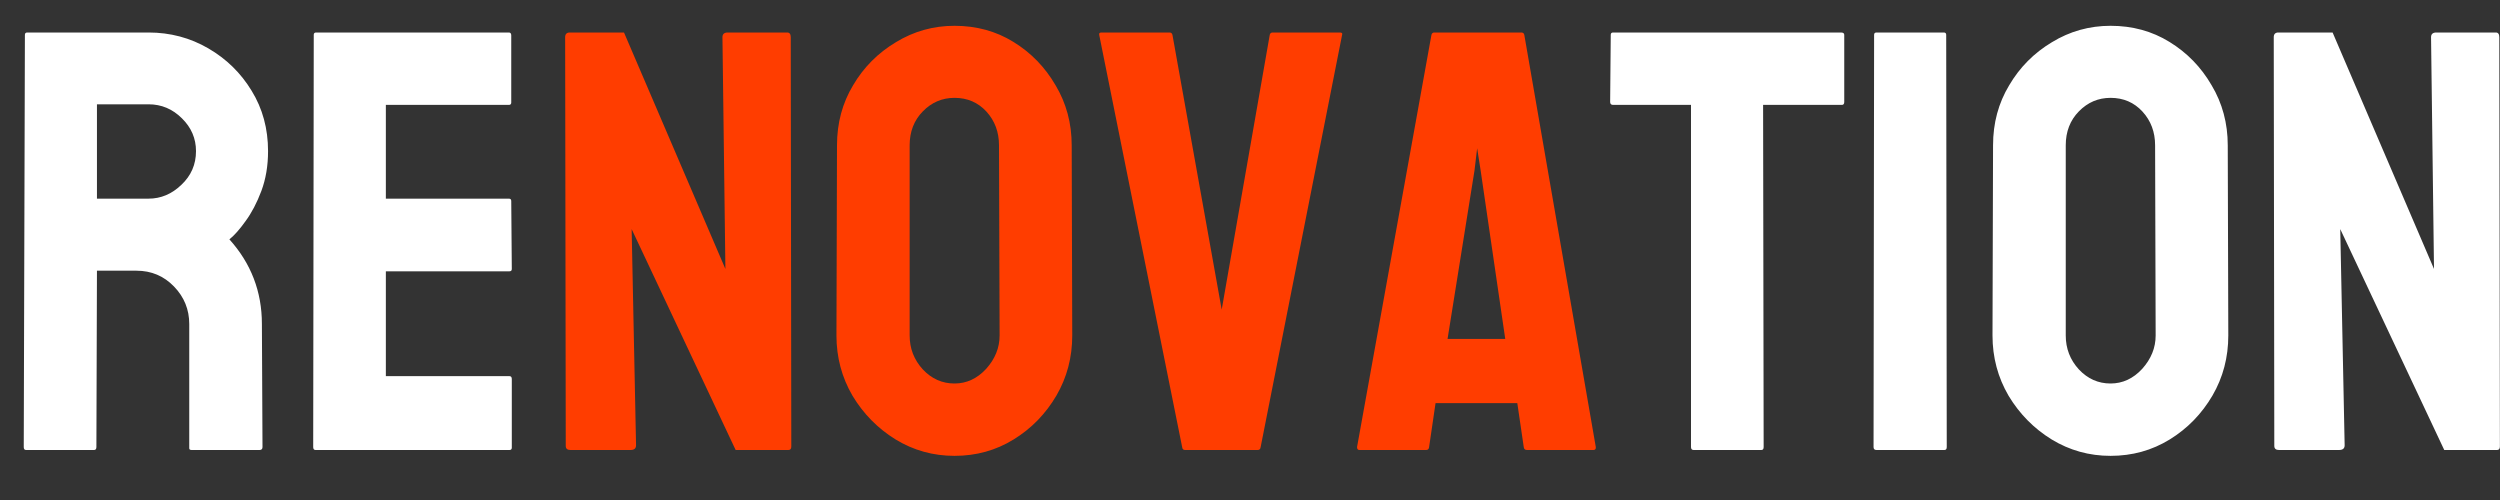 <?xml version="1.0" encoding="UTF-8"?> <svg xmlns="http://www.w3.org/2000/svg" width="50" height="10" viewBox="0 0 50 10" fill="none"><rect x="0" y="0" width="50" height="10" fill="#333333" stroke="none"/> <path d="M1.881 9H0.521C0.49 9 0.475 8.98 0.475 8.941L0.498 0.697C0.498 0.666 0.514 0.65 0.545 0.65H2.971C3.404 0.65 3.803 0.756 4.166 0.967C4.529 1.178 4.818 1.461 5.033 1.816C5.252 2.172 5.361 2.574 5.361 3.023C5.361 3.316 5.316 3.582 5.227 3.82C5.137 4.059 5.031 4.26 4.91 4.424C4.793 4.588 4.686 4.709 4.588 4.787C5.021 5.268 5.238 5.832 5.238 6.48L5.25 8.941C5.25 8.98 5.23 9 5.191 9H3.832C3.801 9 3.785 8.988 3.785 8.965V6.48C3.785 6.191 3.684 5.941 3.48 5.73C3.277 5.52 3.027 5.414 2.73 5.414H1.939L1.928 8.941C1.928 8.98 1.912 9 1.881 9ZM2.971 2.086H1.939V3.973H2.971C3.217 3.973 3.436 3.881 3.627 3.697C3.822 3.514 3.92 3.289 3.92 3.023C3.92 2.77 3.826 2.551 3.639 2.367C3.451 2.18 3.229 2.086 2.971 2.086ZM10.19 9H6.311C6.279 9 6.264 8.98 6.264 8.941L6.275 0.697C6.275 0.666 6.291 0.65 6.322 0.65H10.178C10.209 0.65 10.225 0.67 10.225 0.709V2.051C10.225 2.082 10.209 2.098 10.178 2.098H7.717V3.973H10.178C10.209 3.973 10.225 3.988 10.225 4.02L10.236 5.379C10.236 5.41 10.221 5.426 10.19 5.426H7.717V7.523H10.19C10.221 7.523 10.236 7.543 10.236 7.582V8.953C10.236 8.984 10.221 9 10.19 9ZM35.227 9H33.873C33.838 9 33.82 8.98 33.82 8.941V2.098H32.262C32.223 2.098 32.203 2.078 32.203 2.039L32.215 0.697C32.215 0.666 32.23 0.65 32.262 0.65H36.82C36.863 0.65 36.885 0.666 36.885 0.697V2.039C36.885 2.078 36.869 2.098 36.838 2.098H35.262L35.273 8.941C35.273 8.98 35.258 9 35.227 9ZM38.889 9H37.529C37.49 9 37.471 8.98 37.471 8.941L37.482 0.697C37.482 0.666 37.498 0.65 37.529 0.65H38.877C38.908 0.65 38.924 0.666 38.924 0.697L38.935 8.941C38.935 8.98 38.92 9 38.889 9ZM42.211 9.117C41.785 9.117 41.393 9.008 41.033 8.789C40.678 8.57 40.391 8.279 40.172 7.916C39.957 7.549 39.85 7.146 39.85 6.709L39.861 2.906C39.861 2.461 39.969 2.061 40.184 1.705C40.395 1.346 40.68 1.059 41.039 0.844C41.398 0.625 41.789 0.516 42.211 0.516C42.648 0.516 43.041 0.623 43.389 0.838C43.74 1.053 44.022 1.342 44.232 1.705C44.447 2.064 44.555 2.465 44.555 2.906L44.566 6.709C44.566 7.146 44.461 7.547 44.25 7.91C44.035 8.277 43.75 8.57 43.395 8.789C43.039 9.008 42.645 9.117 42.211 9.117ZM42.211 7.67C42.453 7.67 42.664 7.572 42.844 7.377C43.023 7.178 43.113 6.955 43.113 6.709L43.102 2.906C43.102 2.641 43.018 2.416 42.85 2.232C42.682 2.049 42.469 1.957 42.211 1.957C41.965 1.957 41.754 2.047 41.578 2.227C41.402 2.406 41.315 2.633 41.315 2.906V6.709C41.315 6.971 41.402 7.197 41.578 7.389C41.754 7.576 41.965 7.67 42.211 7.67ZM46.781 9H45.58C45.518 9 45.486 8.973 45.486 8.918L45.475 0.744C45.475 0.682 45.506 0.65 45.568 0.65H46.652L48.68 5.379L48.621 0.744C48.621 0.682 48.656 0.65 48.727 0.65H49.916C49.963 0.65 49.986 0.682 49.986 0.744L49.998 8.93C49.998 8.977 49.978 9 49.94 9H48.885L46.805 4.582L46.893 8.906C46.893 8.969 46.855 9 46.781 9Z" fill="white"></path> <path d="M12.609 9H11.408C11.346 9 11.315 8.973 11.315 8.918L11.303 0.744C11.303 0.682 11.334 0.65 11.396 0.65H12.48L14.508 5.379L14.449 0.744C14.449 0.682 14.484 0.65 14.555 0.65H15.744C15.791 0.65 15.815 0.682 15.815 0.744L15.826 8.93C15.826 8.977 15.807 9 15.768 9H14.713L12.633 4.582L12.721 8.906C12.721 8.969 12.684 9 12.609 9ZM19.09 9.117C18.664 9.117 18.271 9.008 17.912 8.789C17.557 8.57 17.27 8.279 17.051 7.916C16.836 7.549 16.729 7.146 16.729 6.709L16.74 2.906C16.74 2.461 16.848 2.061 17.062 1.705C17.273 1.346 17.559 1.059 17.918 0.844C18.277 0.625 18.668 0.516 19.09 0.516C19.527 0.516 19.92 0.623 20.268 0.838C20.619 1.053 20.9 1.342 21.111 1.705C21.326 2.064 21.434 2.465 21.434 2.906L21.445 6.709C21.445 7.146 21.34 7.547 21.129 7.91C20.914 8.277 20.629 8.57 20.273 8.789C19.918 9.008 19.523 9.117 19.09 9.117ZM19.09 7.67C19.332 7.67 19.543 7.572 19.723 7.377C19.902 7.178 19.992 6.955 19.992 6.709L19.98 2.906C19.98 2.641 19.896 2.416 19.729 2.232C19.561 2.049 19.348 1.957 19.09 1.957C18.844 1.957 18.633 2.047 18.457 2.227C18.281 2.406 18.193 2.633 18.193 2.906V6.709C18.193 6.971 18.281 7.197 18.457 7.389C18.633 7.576 18.844 7.67 19.09 7.67ZM25.154 9H23.701C23.666 9 23.646 8.98 23.643 8.941L21.984 0.697C21.977 0.666 21.992 0.65 22.031 0.65H23.391C23.422 0.65 23.441 0.666 23.449 0.697L24.434 6.193L25.395 0.697C25.402 0.666 25.422 0.65 25.453 0.65H26.795C26.838 0.65 26.854 0.666 26.842 0.697L25.213 8.941C25.209 8.98 25.189 9 25.154 9ZM27.141 8.941L28.629 0.697C28.637 0.666 28.656 0.65 28.688 0.65H30.428C30.459 0.65 30.479 0.666 30.486 0.697L31.916 8.941C31.92 8.98 31.904 9 31.869 9H30.539C30.5 9 30.479 8.98 30.475 8.941L30.346 8.062H28.711L28.582 8.941C28.578 8.98 28.559 9 28.523 9H27.188C27.156 9 27.141 8.98 27.141 8.941ZM29.613 3.41L29.543 2.965L29.49 3.41L28.951 6.779H30.105L29.613 3.41Z" fill="#FF3D00"></path> </svg> 